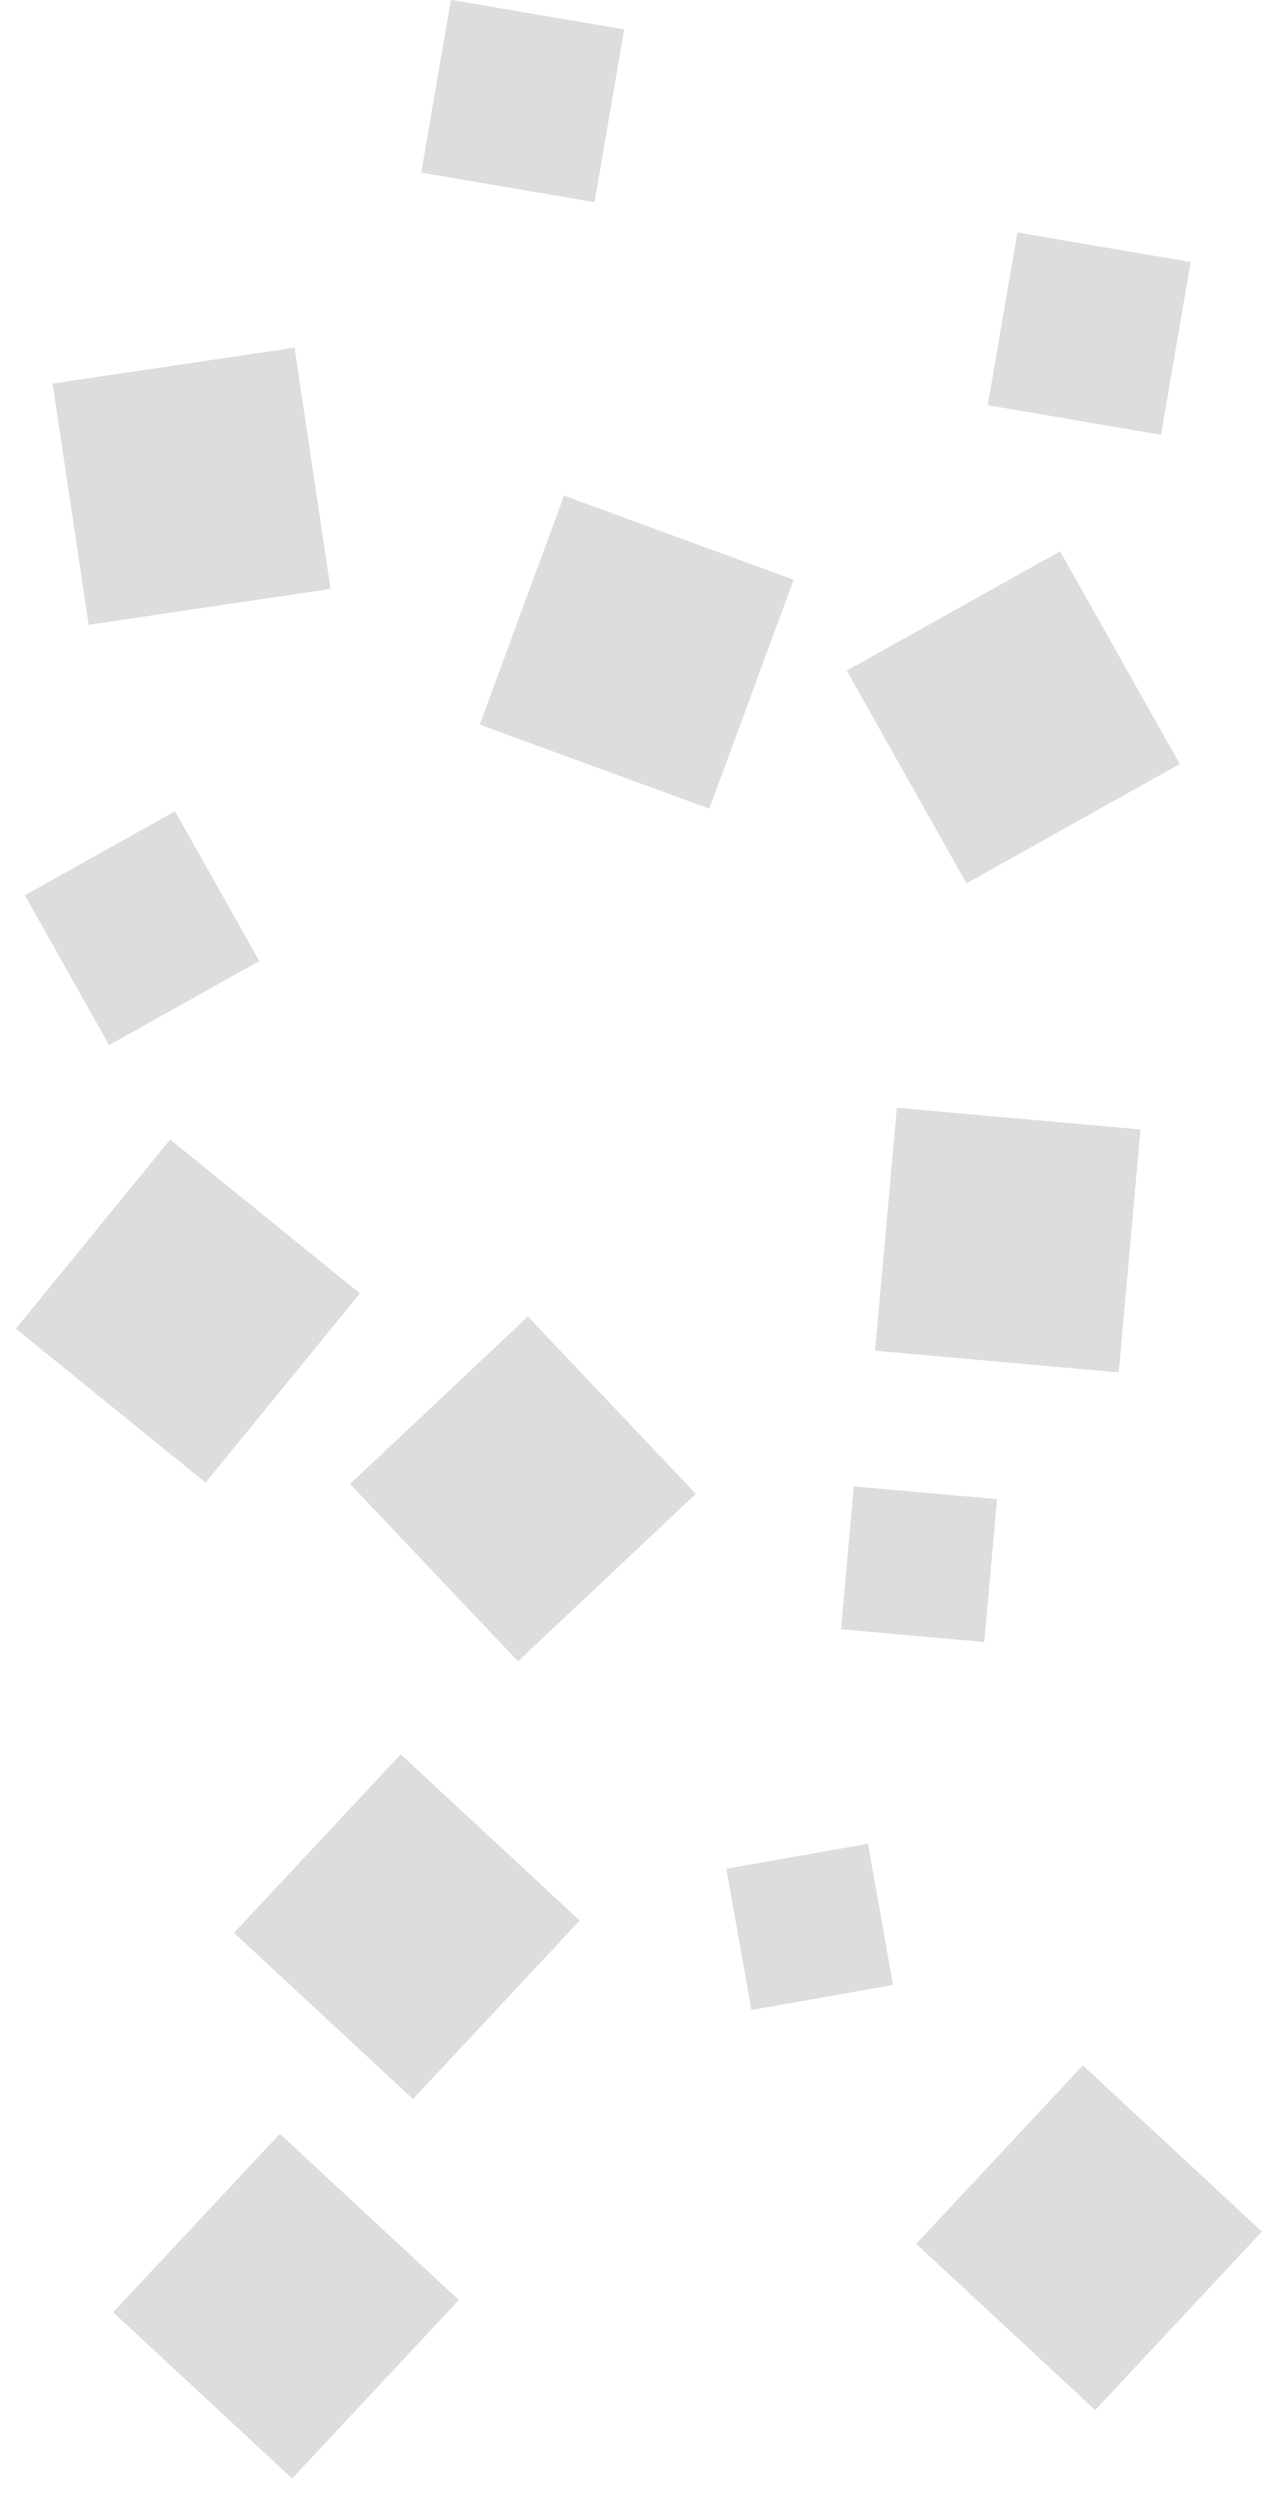 <svg width="32" height="63" viewBox="0 0 32 63" fill="none" xmlns="http://www.w3.org/2000/svg">
<path d="M24.37 22.261L29.75 19.254L26.732 13.893L21.352 16.9L24.37 22.261Z" fill="#DDDDDD"/>
<path d="M22.067 34.038L28.211 34.586L28.76 28.463L22.616 27.916L22.067 34.038Z" fill="#DDDDDD"/>
<path d="M23.103 56.546L27.617 60.735L31.821 56.237L27.307 52.048L23.103 56.546Z" fill="#DDDDDD"/>
<path d="M5.9 48.709L10.414 52.898L14.618 48.399L10.104 44.21L5.9 48.709Z" fill="#DDDDDD"/>
<path d="M2.853 58.271L7.367 62.46L11.571 57.962L7.057 53.773L2.853 58.271Z" fill="#DDDDDD"/>
<path d="M21.207 41.058L24.82 41.38L25.143 37.78L21.531 37.458L21.207 41.058Z" fill="#DDDDDD"/>
<path d="M18.948 50.653L22.52 50.024L21.888 46.464L18.316 47.094L18.948 50.653Z" fill="#DDDDDD"/>
<path d="M8.827 37.397L13.062 41.866L17.547 37.646L13.312 33.177L8.827 37.397Z" fill="#DDDDDD"/>
<path d="M0.399 33.484L5.184 37.363L9.076 32.595L4.291 28.716L0.399 33.484Z" fill="#DDDDDD"/>
<path d="M2.751 26.337L6.539 24.219L4.414 20.444L0.626 22.562L2.751 26.337Z" fill="#DDDDDD"/>
<path d="M12.097 18.26L17.887 20.38L20.014 14.61L14.223 12.49L12.097 18.26Z" fill="#DDDDDD"/>
<path d="M2.235 15.746L8.336 14.841L7.427 8.761L1.326 9.666L2.235 15.746Z" fill="#DDDDDD"/>
<path d="M24.908 10.212L29.277 10.957L30.025 6.603L25.655 5.858L24.908 10.212Z" fill="#DDDDDD"/>
<path d="M10.622 4.35L14.992 5.095L15.74 0.741L11.37 -0.004L10.622 4.35Z" fill="#DDDDDD"/>
</svg>
